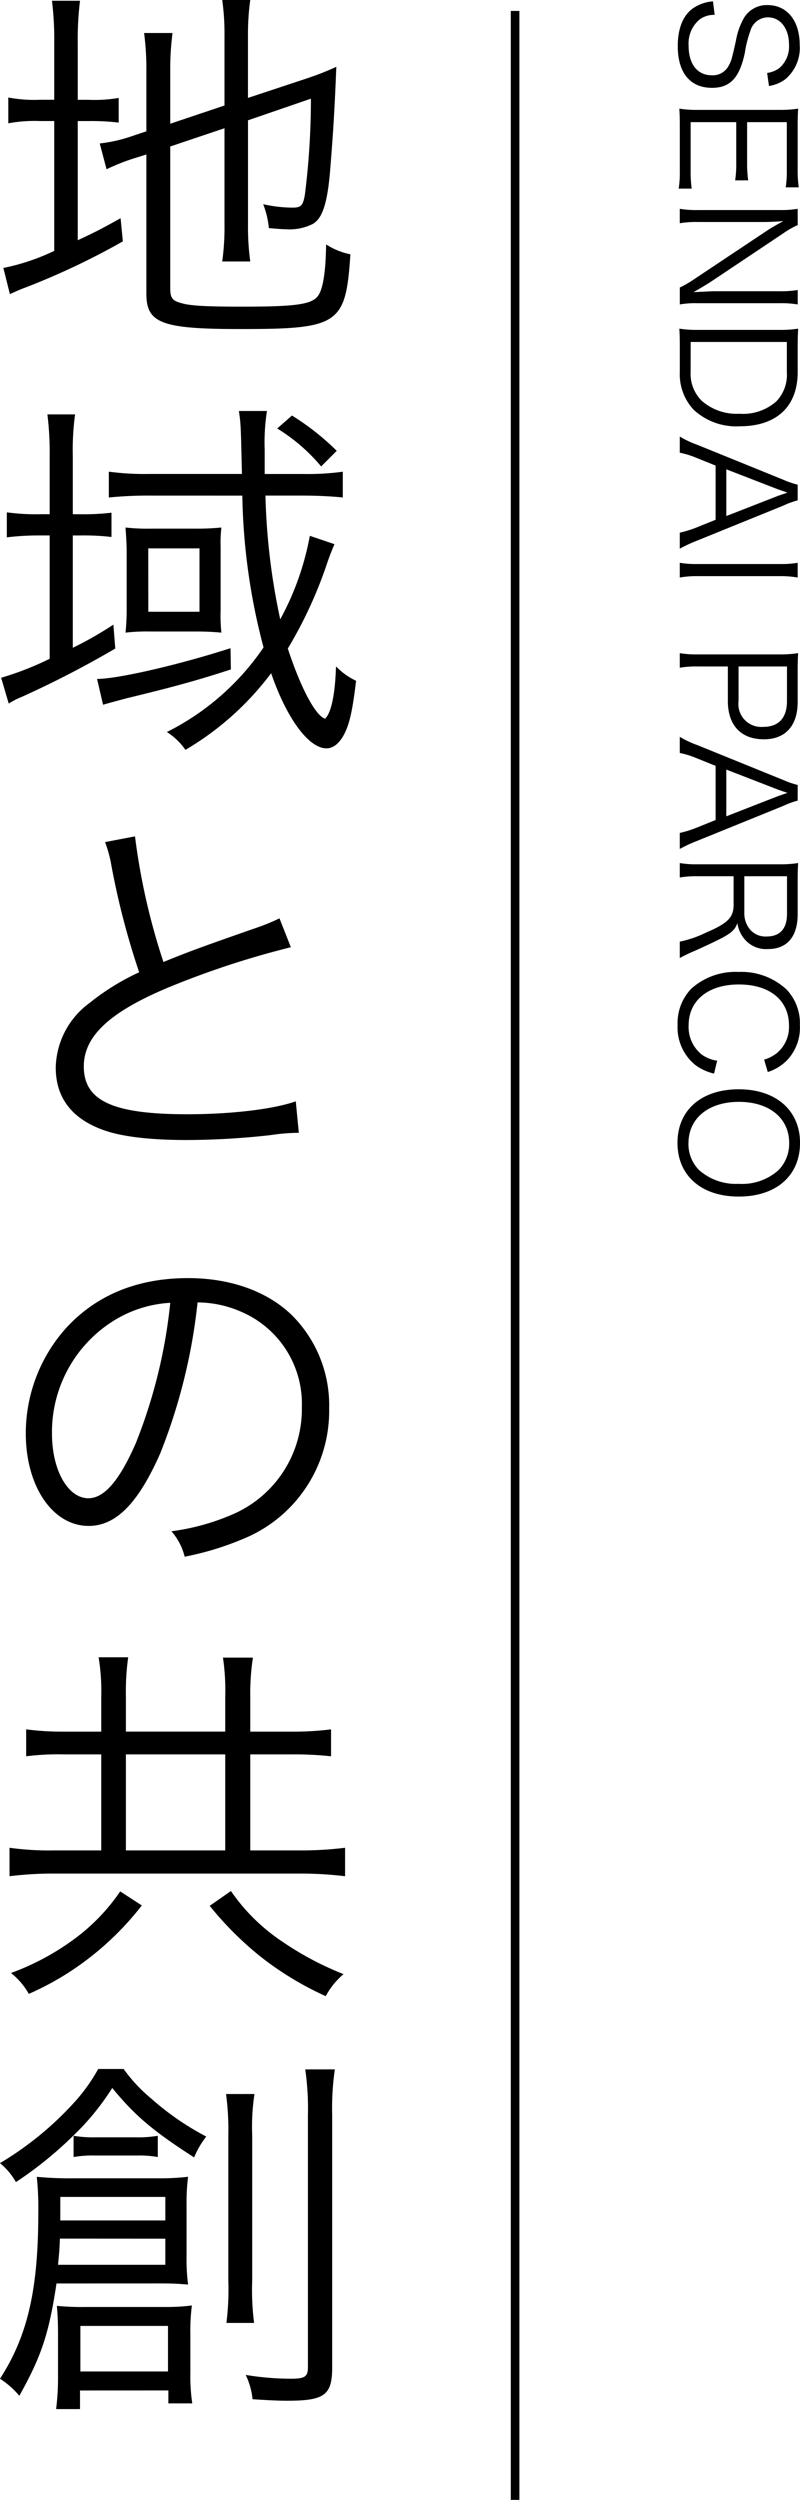 <svg xmlns="http://www.w3.org/2000/svg" viewBox="0 0 92.825 289.821"><path d="m19.756 16.984 6.292-2.116v11.18a28.652 28.652 0 0 1-.264 4.268h3.256a28.841 28.841 0 0 1-.264-4.224V13.948l7.3-2.508a88.681 88.681 0 0 1-.7 11.132c-.22 1.276-.44 1.5-1.452 1.5a15.736 15.736 0 0 1-3.388-.4 10.245 10.245 0 0 1 .66 2.772c1.012.088 1.54.132 1.936.132a6.016 6.016 0 0 0 3.168-.616c1.144-.66 1.716-2.508 2.024-6.424.352-4.312.528-7.392.7-11.792a31.793 31.793 0 0 1-3.476 1.364l-6.776 2.244V4.136A29.274 29.274 0 0 1 29.036 0h-3.252a27.767 27.767 0 0 1 .264 4.092v8.14l-6.292 2.112v-6.16a31.249 31.249 0 0 1 .264-4.356h-3.3a31.95 31.95 0 0 1 .264 4.488v6.908l-1.584.528a16.956 16.956 0 0 1-3.828.88l.792 2.992a24.257 24.257 0 0 1 3.652-1.408l.968-.308v16.148c0 3.432 1.8 4.092 10.912 4.092 11.44 0 12.232-.528 12.76-8.668a8.069 8.069 0 0 1-2.816-1.144c-.044 3.124-.352 5.148-.924 5.94-.7 1.012-2.552 1.276-8.756 1.276-4.048 0-6.028-.088-7.084-.4-1.056-.264-1.32-.616-1.32-1.672ZM6.292 11.568H4.664a16.237 16.237 0 0 1-3.7-.264v2.992a16.7 16.7 0 0 1 3.7-.264h1.628v15.052a24.783 24.783 0 0 1-5.9 1.98l.756 3.036c.484-.22 1.144-.528 1.76-.748a84.935 84.935 0 0 0 11.348-5.368l-.264-2.684c-2.288 1.276-3.08 1.672-4.972 2.552V14.036h1.188a27.444 27.444 0 0 1 3.564.176v-2.86a16.629 16.629 0 0 1-3.52.22H9.02V5.016A36.737 36.737 0 0 1 9.284.088H6.028a36.016 36.016 0 0 1 .264 4.88ZM28.116 57.46a72.907 72.907 0 0 0 2.464 17.6 29.542 29.542 0 0 1-11.22 9.808 7.463 7.463 0 0 1 2.156 2.068 33.835 33.835 0 0 0 9.944-8.888c1.8 5.236 4.356 8.712 6.424 8.712.748 0 1.452-.528 2.024-1.584.66-1.232 1.012-2.9 1.408-6.248a7.944 7.944 0 0 1-2.332-1.672c-.088 3.256-.572 5.456-1.276 6.072-1.144-.4-2.86-3.7-4.312-8.14a49.993 49.993 0 0 0 4.444-9.548c.4-1.188.528-1.5.968-2.552l-2.86-.968a32.232 32.232 0 0 1-3.432 9.68A76.268 76.268 0 0 1 30.8 57.456h4.312c1.716 0 3.432.088 4.664.22v-2.988a30.353 30.353 0 0 1-4.576.264h-4.488V52.18a23.776 23.776 0 0 1 .264-4.532H27.72c.22 1.54.22 1.54.352 7.3H17.336a31.535 31.535 0 0 1-4.708-.264v2.992a46.071 46.071 0 0 1 4.664-.22ZM5.764 59.616H4.576a24.343 24.343 0 0 1-3.784-.22v2.9a31.519 31.519 0 0 1 3.7-.22h1.272v14.3a35.286 35.286 0 0 1-5.632 2.2l.88 2.992a8.933 8.933 0 0 1 1.452-.748 114.644 114.644 0 0 0 10.912-5.632l-.22-2.772a41.753 41.753 0 0 1-4.708 2.688V62.08h.836a27.193 27.193 0 0 1 3.652.176V59.44a27.193 27.193 0 0 1-3.652.176h-.836v-6.732a30.38 30.38 0 0 1 .264-4.84H5.5a36.2 36.2 0 0 1 .264 4.84Zm8.932 11.044a24.318 24.318 0 0 1-.132 2.684 22.288 22.288 0 0 1 2.9-.132h5.1c1.232 0 2.2.044 3.124.132a18.958 18.958 0 0 1-.088-2.6V63.4a15.343 15.343 0 0 1 .088-2.244 27.8 27.8 0 0 1-2.948.132h-5.184a22.951 22.951 0 0 1-2.992-.132c.044.748.132 1.76.132 2.728Zm2.508-7.084h5.944v7.348h-5.94Zm9.544 11.572c-6.028 1.936-13.068 3.564-15.488 3.564l.7 2.992c.572-.176 1.76-.484 2.728-.748 5.456-1.32 8.184-2.068 12.1-3.344Zm12.324-22.88a29.224 29.224 0 0 0-5.192-4.092l-1.716 1.5a20.833 20.833 0 0 1 5.1 4.4Zm-26.884 45.36a14.72 14.72 0 0 1 .748 2.772 89.629 89.629 0 0 0 3.212 12.32 27.4 27.4 0 0 0-5.764 3.564 9.518 9.518 0 0 0-3.916 7.484c0 3.476 1.848 5.9 5.456 7.216 2.112.784 5.412 1.184 9.768 1.184a88.266 88.266 0 0 0 9.724-.572 22.8 22.8 0 0 1 3.256-.264l-.352-3.652c-2.6.924-7.524 1.5-12.584 1.5-8.624 0-12.012-1.54-12.012-5.544 0-3.652 3.256-6.556 10.78-9.548a101.2 101.2 0 0 1 13.244-4.272l-1.32-3.348a23.793 23.793 0 0 1-2.816 1.144c-6.82 2.376-8.052 2.86-10.648 3.916a76.528 76.528 0 0 1-3.3-14.564Zm10.736 53.368a12.663 12.663 0 0 1 5.1 1.1 11.6 11.6 0 0 1 7 11.044 13.282 13.282 0 0 1-7.788 12.32 26.375 26.375 0 0 1-7.348 2.068 6.991 6.991 0 0 1 1.54 2.948 34.039 34.039 0 0 0 6.688-2.024 16.021 16.021 0 0 0 10.076-15.184 14.728 14.728 0 0 0-4.268-10.736c-2.86-2.816-7.172-4.356-12.1-4.356-5.9 0-10.692 1.98-14.212 5.852a18.3 18.3 0 0 0-4.62 12.144c0 6.16 3.124 10.736 7.3 10.736 3.168 0 5.764-2.64 8.316-8.448a65.957 65.957 0 0 0 4.316-17.464Zm-3.168.044a60.435 60.435 0 0 1-4 16.28c-1.892 4.312-3.652 6.38-5.5 6.38-2.376 0-4.224-3.256-4.224-7.48a15.216 15.216 0 0 1 7.172-13.112 13.9 13.9 0 0 1 6.552-2.068Zm-8.008 49.716H7.48a32.156 32.156 0 0 1-4.444-.264v3.124a29.848 29.848 0 0 1 4.444-.22h4.268v11.132H6.204a33.351 33.351 0 0 1-5.1-.308v3.3a41.232 41.232 0 0 1 5.1-.308H34.76a43.215 43.215 0 0 1 5.28.308v-3.3a41.564 41.564 0 0 1-5.28.308h-5.72v-11.132h4.708a39.458 39.458 0 0 1 4.664.22v-3.124a34.267 34.267 0 0 1-4.664.264H29.04v-4.048a27.145 27.145 0 0 1 .308-4.532h-3.476a26.6 26.6 0 0 1 .264 4.576v4H14.608v-4.084a29.306 29.306 0 0 1 .264-4.532H11.44a23.886 23.886 0 0 1 .308 4.532Zm2.86 13.772v-11.132h11.528v11.132Zm-.66 4.752a22.69 22.69 0 0 1-5.544 5.676 29.345 29.345 0 0 1-7.128 3.784 8.3 8.3 0 0 1 2.068 2.42 33.043 33.043 0 0 0 6.028-3.432 34.213 34.213 0 0 0 7.084-6.82Zm10.384 1.672a38.707 38.707 0 0 0 5.852 5.852 36.6 36.6 0 0 0 7.612 4.62 8.624 8.624 0 0 1 2.068-2.552 36 36 0 0 1-7.128-3.784 22.06 22.06 0 0 1-5.94-5.852Zm-12.936 18.916a20.549 20.549 0 0 1-2.86 3.96A37.573 37.573 0 0 1 0 250.78a7.947 7.947 0 0 1 1.848 2.2 44.235 44.235 0 0 0 6.688-5.412 29.125 29.125 0 0 0 4.488-5.5c2.64 3.212 4.708 4.972 9.5 8.052a10.234 10.234 0 0 1 1.408-2.42 31.6 31.6 0 0 1-6.38-4.4 18.057 18.057 0 0 1-3.204-3.432Zm-2.86 10.208a13 13 0 0 1 2.552-.176h4.8a12.093 12.093 0 0 1 2.42.176v-2.464a13.5 13.5 0 0 1-2.6.176h-4.532a14.012 14.012 0 0 1-2.64-.176Zm11 27.06v1.5h2.772a21.7 21.7 0 0 1-.22-3.608v-4.444a22.86 22.86 0 0 1 .176-3.3 23.446 23.446 0 0 1-3.124.176H9.9a29.456 29.456 0 0 1-3.3-.132c.088 1.056.132 1.76.132 3.476v4.84a29.606 29.606 0 0 1-.22 3.652h2.772v-2.156Zm-10.208-7.48h10.164v5.28H9.328Zm16.9-26.884a31.269 31.269 0 0 1 .264 4.8v16.808a31.075 31.075 0 0 1-.22 4.928h3.212a29.69 29.69 0 0 1-.22-4.928v-16.812a25 25 0 0 1 .264-4.8Zm-7.572 21.956c1.408 0 2.112.044 3.168.132a22.475 22.475 0 0 1-.176-3.3v-5.852a23.927 23.927 0 0 1 .176-3.344 28.409 28.409 0 0 1-3.432.176H8.536a40.336 40.336 0 0 1-4.268-.172 34.771 34.771 0 0 1 .176 4.136c0 8.932-1.232 14.3-4.444 19.272a10.216 10.216 0 0 1 2.244 1.98c2.552-4.576 3.432-7.172 4.312-13.024Zm-11.66-7.3V254.7h12.188v2.728Zm12.188 2.112v3.028H6.732c.132-1.32.176-1.8.22-3.036Zm16.236-19.624a32.306 32.306 0 0 1 .308 5.368v29.172c0 1.056-.352 1.32-1.892 1.32a32.557 32.557 0 0 1-5.324-.44 8.486 8.486 0 0 1 .792 2.816c1.98.132 3.036.176 4.048.176 4.312 0 5.192-.66 5.192-3.872v-29.22a31.36 31.36 0 0 1 .308-5.324Z"/><path fill="none" stroke="#000" d="M59.767 1.268v288.553"/><path d="M89.225 9.968a4.158 4.158 0 0 0 1.908-.792 4.744 4.744 0 0 0 1.656-3.978c0-2.79-1.458-4.608-3.726-4.608a3.073 3.073 0 0 0-2.844 1.678 8.164 8.164 0 0 0-.828 2.448c-.486 2.178-.54 2.376-.882 2.97a2.056 2.056 0 0 1-1.926 1.04c-1.674 0-2.682-1.3-2.682-3.438a3.644 3.644 0 0 1 1.242-3.006 2.8 2.8 0 0 1 1.782-.558L82.727.158a4.638 4.638 0 0 0-2.376.846c-1.116.828-1.71 2.322-1.71 4.338 0 3.1 1.44 4.842 3.978 4.842 2.088 0 3.186-1.152 3.8-4.032a13.178 13.178 0 0 1 .648-2.574 2.119 2.119 0 0 1 2.034-1.566c1.458 0 2.448 1.3 2.448 3.15a3.339 3.339 0 0 1-1.044 2.664 2.939 2.939 0 0 1-1.494.63Zm-8.964 11.9a13.331 13.331 0 0 1-.126-2v-5.706h5.292v4.734a12.209 12.209 0 0 1-.126 2.016h1.512a14.083 14.083 0 0 1-.126-2.016v-4.734h4.608v5.544a12.648 12.648 0 0 1-.126 2.016h1.512a13.422 13.422 0 0 1-.126-2.016v-5.13c0-.864.018-1.35.054-1.98a13.266 13.266 0 0 1-2.052.144h-9.59a12.39 12.39 0 0 1-2.142-.144c.036.612.054 1.116.054 1.98v5.274a11.787 11.787 0 0 1-.13 2.018Zm12.294 2.34a11.272 11.272 0 0 1-2.016.144h-9.522a11.5 11.5 0 0 1-2.142-.144v1.674a11.5 11.5 0 0 1 2.142-.144h7.686c.468 0 1.35-.036 2.2-.108-.486.252-1.512.846-1.728.99l-8.676 5.778a12.176 12.176 0 0 1-1.62.936v1.962a10.292 10.292 0 0 1 2.016-.144h9.594a11.27 11.27 0 0 1 2.07.144V33.62a11.4 11.4 0 0 1-2.07.144h-7.632c-.162 0-.954.036-2.394.108a43.612 43.612 0 0 0 1.962-1.17l8.514-5.688a9.387 9.387 0 0 1 1.62-.918ZM80.967 38.246a12.66 12.66 0 0 1-2.142-.144c.036.63.054 1.116.054 1.98v3.042a6.03 6.03 0 0 0 1.6 4.374 7.275 7.275 0 0 0 5.328 1.926c4.3 0 6.75-2.286 6.75-6.3v-3.042c0-.864.018-1.35.054-1.98a12.961 12.961 0 0 1-2.052.144Zm-.828 1.4h11.16v3.51a4.436 4.436 0 0 1-1.232 3.388 5.816 5.816 0 0 1-4.262 1.424 6.131 6.131 0 0 1-4.392-1.512 4.4 4.4 0 0 1-1.278-3.368Zm-1.264 23.962a17.9 17.9 0 0 1 2.07-.954l9.936-4.032a9.733 9.733 0 0 1 1.674-.612v-1.818a10.248 10.248 0 0 1-1.674-.576l-9.936-4.032a11.49 11.49 0 0 1-2.07-.972v1.872a10.064 10.064 0 0 1 1.836.558l2.322.936v6.282l-2.322.936a12.921 12.921 0 0 1-1.836.558Zm5.4-3.78V54.41l5.94 2.3c.072.036.27.09.558.2.126.036.324.108.594.2-.99.342-1.008.342-1.152.4Zm8.28 5.418a10.77 10.77 0 0 1-2.016.144h-9.648a10.893 10.893 0 0 1-2.016-.144v1.71a11.148 11.148 0 0 1 2.016-.162h9.648a11.29 11.29 0 0 1 2.016.162Zm-13.68 12.168a10.976 10.976 0 0 1 2.034-.146h3.546v4.014c0 2.808 1.53 4.428 4.176 4.428 2.5 0 3.924-1.566 3.924-4.338v-3.67c0-.828.018-1.332.054-1.98a13.266 13.266 0 0 1-2.052.146h-9.666a11.144 11.144 0 0 1-2.016-.144Zm6.822-.146h5.616v4.014c0 1.944-.954 2.988-2.754 2.988a2.652 2.652 0 0 1-2.862-2.986ZM78.875 98.42a17.9 17.9 0 0 1 2.07-.954l9.936-4.032a9.733 9.733 0 0 1 1.674-.612v-1.818a10.248 10.248 0 0 1-1.674-.576l-9.936-4.032a11.49 11.49 0 0 1-2.07-.972v1.872a10.064 10.064 0 0 1 1.836.558l2.322.936v6.278l-2.322.936a12.921 12.921 0 0 1-1.836.564Zm5.4-3.78v-5.418l5.94 2.3c.072.036.27.09.558.2.126.036.324.108.594.2-.99.342-1.008.342-1.152.4Zm-5.4 16.434a16.529 16.529 0 0 1 1.674-.81c1.242-.558 2.178-.99 3.024-1.422 1.278-.648 1.764-1.1 1.98-1.836a3.7 3.7 0 0 0 .9 1.944 3.249 3.249 0 0 0 2.646 1.08c2.232 0 3.456-1.44 3.456-4.05v-3.96c0-.828.018-1.332.054-1.962a12.89 12.89 0 0 1-2.07.144h-9.648a10.893 10.893 0 0 1-2.016-.144v1.674a10.854 10.854 0 0 1 2.034-.144h4.212v3.33c0 1.44-.7 2.142-3.168 3.186a12.55 12.55 0 0 1-3.078 1.064Zm7.492-9.486h4.95v4.374c0 1.71-.828 2.61-2.358 2.61a2.375 2.375 0 0 1-1.818-.684 2.874 2.874 0 0 1-.774-2.034Zm2.718 22.7a5.506 5.506 0 0 0 2.268-1.4 5.487 5.487 0 0 0 1.458-4.032 5.686 5.686 0 0 0-1.53-4.122 7.691 7.691 0 0 0-5.6-2.052 7.656 7.656 0 0 0-5.472 1.944 5.731 5.731 0 0 0-1.586 4.206 5.585 5.585 0 0 0 2.088 4.662 5.815 5.815 0 0 0 2.142.972l.36-1.494a4.022 4.022 0 0 1-1.8-.72 4.1 4.1 0 0 1-1.512-3.366c0-2.9 2.268-4.752 5.832-4.752 3.582 0 5.814 1.836 5.814 4.752a3.938 3.938 0 0 1-1.3 3.114 4.2 4.2 0 0 1-1.584.846Zm3.744 8.226c0-3.78-2.79-6.228-7.11-6.228-4.338 0-7.11 2.412-7.11 6.21s2.772 6.228 7.11 6.228 7.106-2.414 7.106-6.212Zm-12.942.018c0-2.88 2.322-4.788 5.85-4.788s5.832 1.89 5.832 4.77a4.389 4.389 0 0 1-1.242 3.15 6.33 6.33 0 0 1-4.608 1.584 6.444 6.444 0 0 1-4.608-1.6 4.261 4.261 0 0 1-1.228-3.118Z"/></svg>